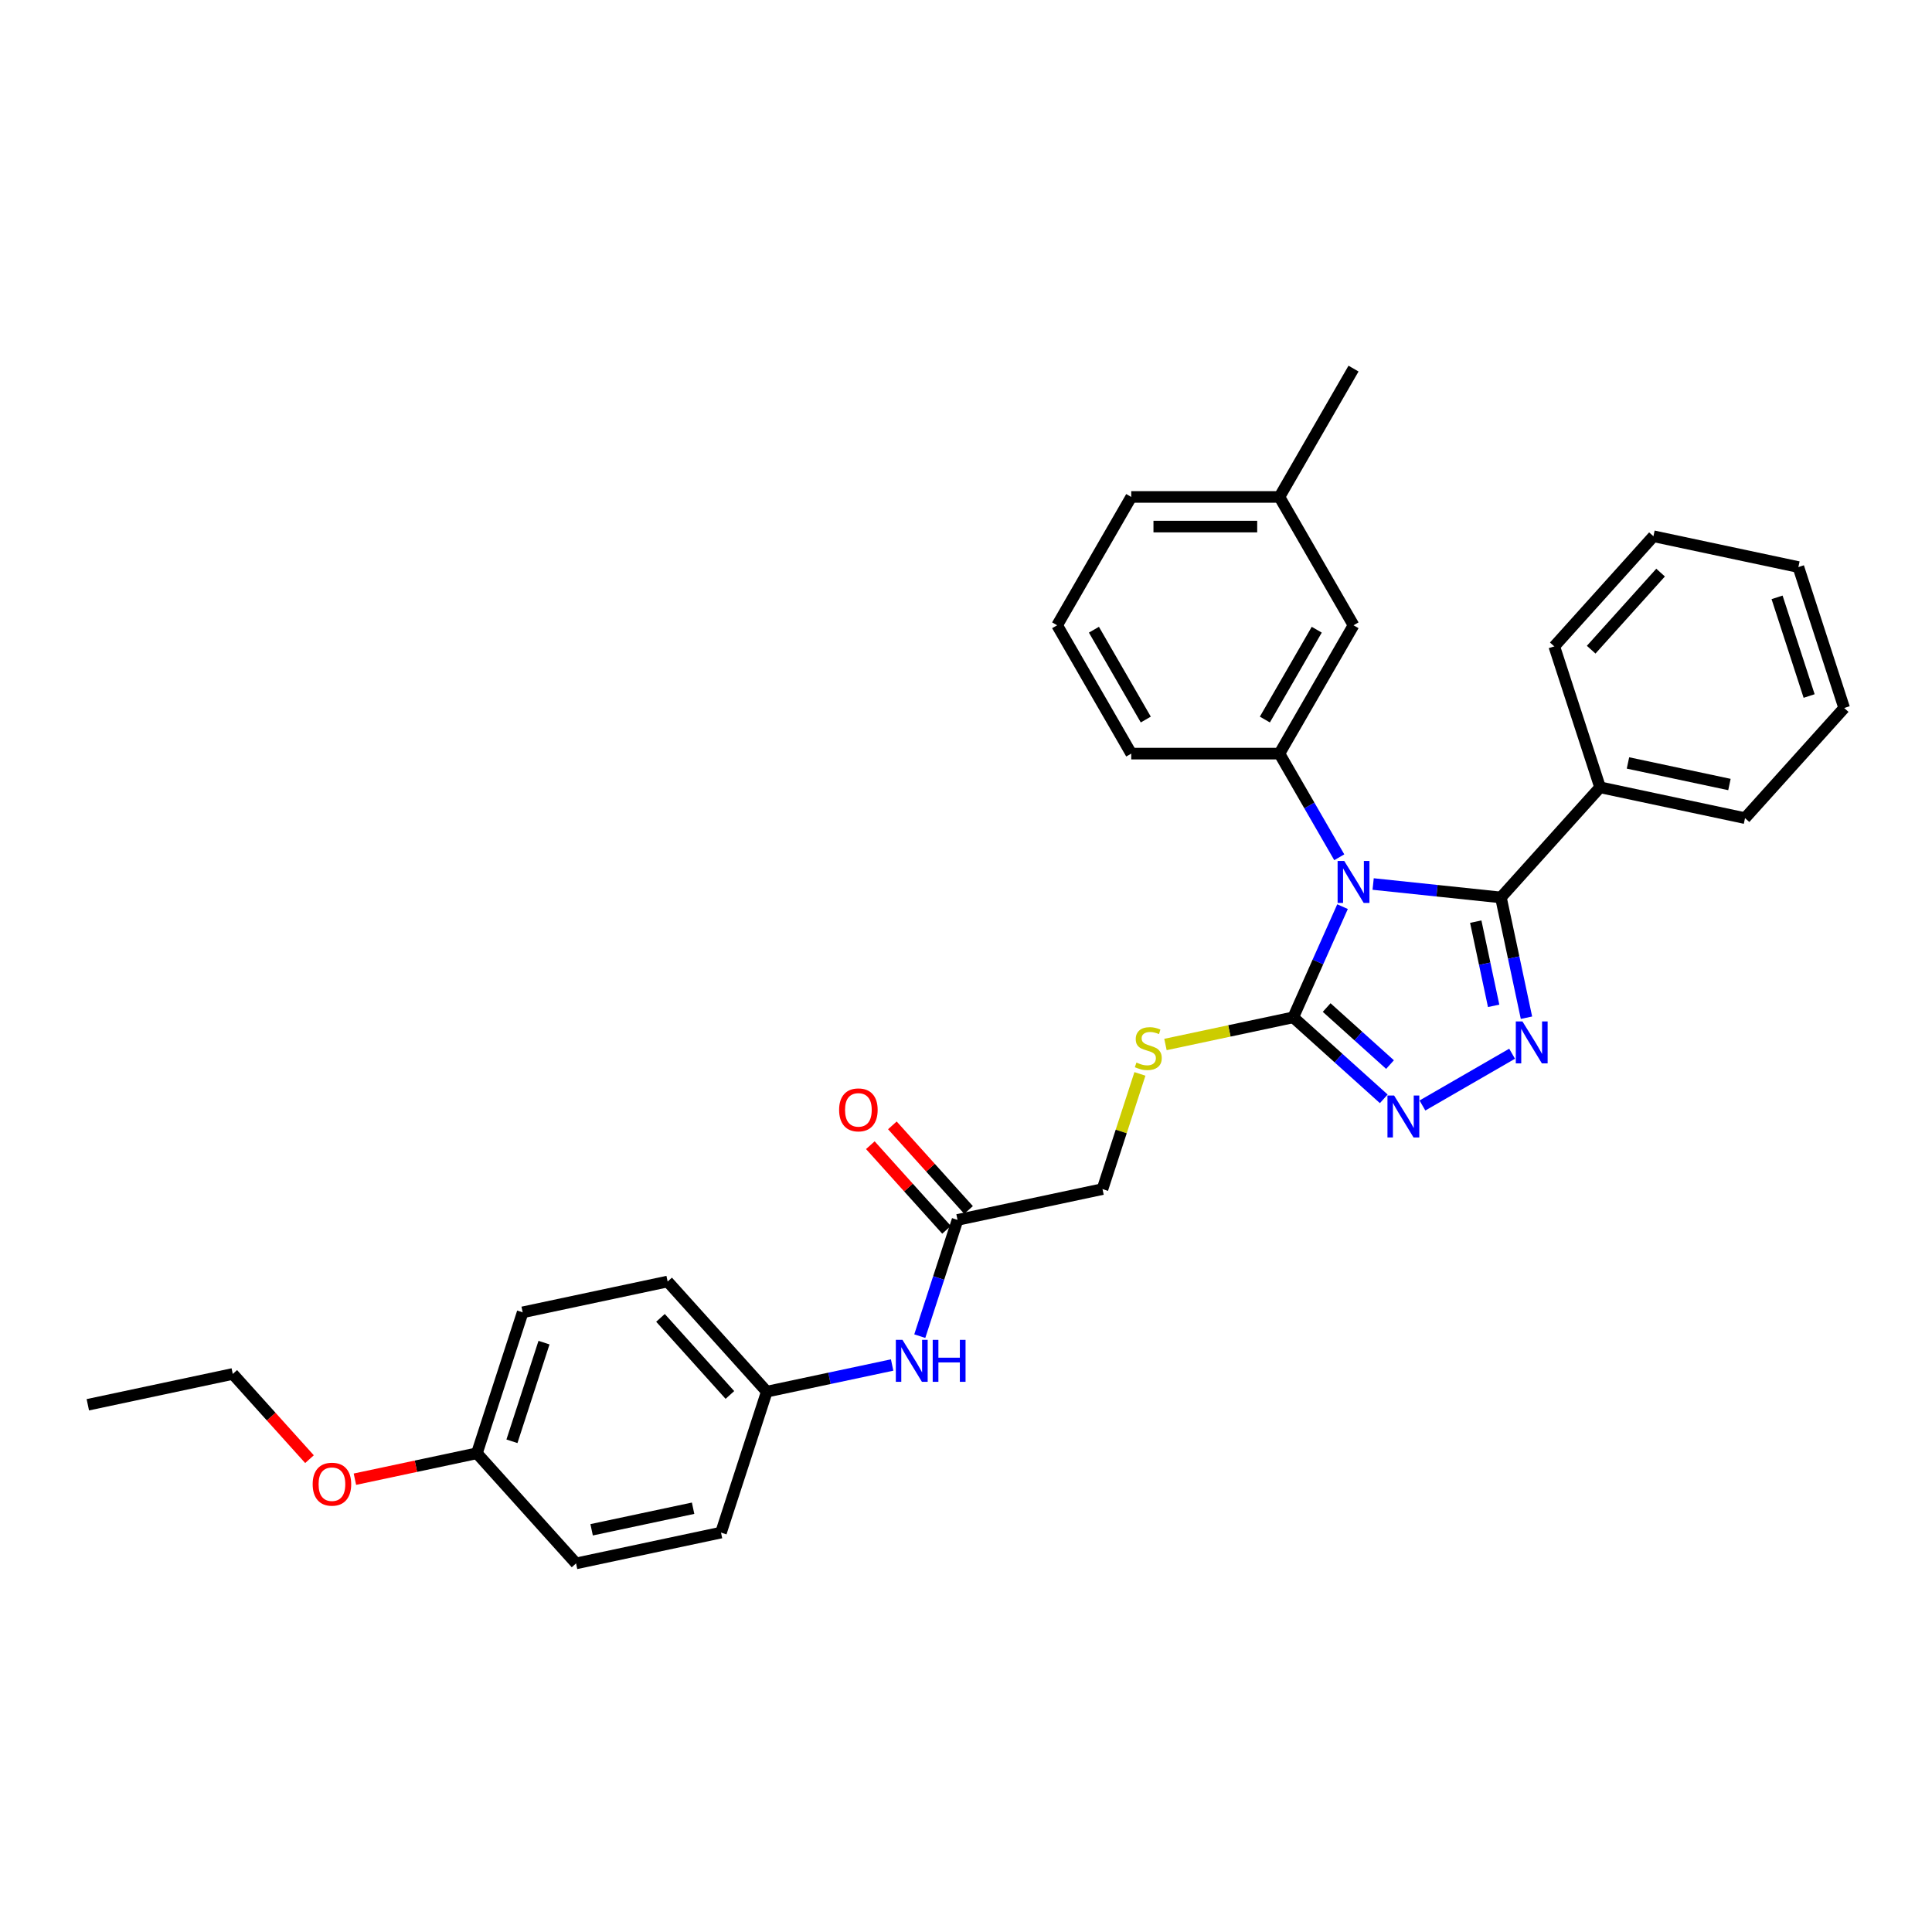 <?xml version='1.0' encoding='iso-8859-1'?>
<svg version='1.1' baseProfile='full'
              xmlns='http://www.w3.org/2000/svg'
                      xmlns:rdkit='http://www.rdkit.org/xml'
                      xmlns:xlink='http://www.w3.org/1999/xlink'
                  xml:space='preserve'
width='1000px' height='1000px' viewBox='0 0 1000 1000'>
<!-- END OF HEADER -->
<rect style='opacity:1.0;fill:#FFFFFF;stroke:none' width='1000' height='1000' x='0' y='0'> </rect>
<path class='bond-0' d='M 710.738,457.566 L 743.802,461.041' style='fill:none;fill-rule:evenodd;stroke:#0000FF;stroke-width:6px;stroke-linecap:butt;stroke-linejoin:miter;stroke-opacity:1' />
<path class='bond-0' d='M 743.802,461.041 L 776.867,464.516' style='fill:none;fill-rule:evenodd;stroke:#000000;stroke-width:6px;stroke-linecap:butt;stroke-linejoin:miter;stroke-opacity:1' />
<path class='bond-2' d='M 694.893,469.278 L 682.138,497.925' style='fill:none;fill-rule:evenodd;stroke:#0000FF;stroke-width:6px;stroke-linecap:butt;stroke-linejoin:miter;stroke-opacity:1' />
<path class='bond-2' d='M 682.138,497.925 L 669.384,526.572' style='fill:none;fill-rule:evenodd;stroke:#000000;stroke-width:6px;stroke-linecap:butt;stroke-linejoin:miter;stroke-opacity:1' />
<path class='bond-4' d='M 693.204,443.72 L 677.717,416.895' style='fill:none;fill-rule:evenodd;stroke:#0000FF;stroke-width:6px;stroke-linecap:butt;stroke-linejoin:miter;stroke-opacity:1' />
<path class='bond-4' d='M 677.717,416.895 L 662.23,390.071' style='fill:none;fill-rule:evenodd;stroke:#000000;stroke-width:6px;stroke-linecap:butt;stroke-linejoin:miter;stroke-opacity:1' />
<path class='bond-1' d='M 776.867,464.516 L 783.482,495.641' style='fill:none;fill-rule:evenodd;stroke:#000000;stroke-width:6px;stroke-linecap:butt;stroke-linejoin:miter;stroke-opacity:1' />
<path class='bond-1' d='M 783.482,495.641 L 790.098,526.766' style='fill:none;fill-rule:evenodd;stroke:#0000FF;stroke-width:6px;stroke-linecap:butt;stroke-linejoin:miter;stroke-opacity:1' />
<path class='bond-1' d='M 763.846,477.043 L 768.477,498.831' style='fill:none;fill-rule:evenodd;stroke:#000000;stroke-width:6px;stroke-linecap:butt;stroke-linejoin:miter;stroke-opacity:1' />
<path class='bond-1' d='M 768.477,498.831 L 773.108,520.618' style='fill:none;fill-rule:evenodd;stroke:#0000FF;stroke-width:6px;stroke-linecap:butt;stroke-linejoin:miter;stroke-opacity:1' />
<path class='bond-7' d='M 776.867,464.516 L 828.192,407.514' style='fill:none;fill-rule:evenodd;stroke:#000000;stroke-width:6px;stroke-linecap:butt;stroke-linejoin:miter;stroke-opacity:1' />
<path class='bond-31' d='M 782.659,545.408 L 736.249,572.203' style='fill:none;fill-rule:evenodd;stroke:#0000FF;stroke-width:6px;stroke-linecap:butt;stroke-linejoin:miter;stroke-opacity:1' />
<path class='bond-3' d='M 669.384,526.572 L 692.807,547.662' style='fill:none;fill-rule:evenodd;stroke:#000000;stroke-width:6px;stroke-linecap:butt;stroke-linejoin:miter;stroke-opacity:1' />
<path class='bond-3' d='M 692.807,547.662 L 716.231,568.753' style='fill:none;fill-rule:evenodd;stroke:#0000FF;stroke-width:6px;stroke-linecap:butt;stroke-linejoin:miter;stroke-opacity:1' />
<path class='bond-3' d='M 686.676,521.498 L 703.072,536.262' style='fill:none;fill-rule:evenodd;stroke:#000000;stroke-width:6px;stroke-linecap:butt;stroke-linejoin:miter;stroke-opacity:1' />
<path class='bond-3' d='M 703.072,536.262 L 719.469,551.025' style='fill:none;fill-rule:evenodd;stroke:#0000FF;stroke-width:6px;stroke-linecap:butt;stroke-linejoin:miter;stroke-opacity:1' />
<path class='bond-5' d='M 669.384,526.572 L 636.311,533.601' style='fill:none;fill-rule:evenodd;stroke:#000000;stroke-width:6px;stroke-linecap:butt;stroke-linejoin:miter;stroke-opacity:1' />
<path class='bond-5' d='M 636.311,533.601 L 603.238,540.631' style='fill:none;fill-rule:evenodd;stroke:#CCCC00;stroke-width:6px;stroke-linecap:butt;stroke-linejoin:miter;stroke-opacity:1' />
<path class='bond-9' d='M 662.23,390.071 L 700.582,323.643' style='fill:none;fill-rule:evenodd;stroke:#000000;stroke-width:6px;stroke-linecap:butt;stroke-linejoin:miter;stroke-opacity:1' />
<path class='bond-9' d='M 654.697,372.436 L 681.544,325.936' style='fill:none;fill-rule:evenodd;stroke:#000000;stroke-width:6px;stroke-linecap:butt;stroke-linejoin:miter;stroke-opacity:1' />
<path class='bond-15' d='M 662.23,390.071 L 585.526,390.071' style='fill:none;fill-rule:evenodd;stroke:#000000;stroke-width:6px;stroke-linecap:butt;stroke-linejoin:miter;stroke-opacity:1' />
<path class='bond-11' d='M 590.024,555.851 L 580.338,585.66' style='fill:none;fill-rule:evenodd;stroke:#CCCC00;stroke-width:6px;stroke-linecap:butt;stroke-linejoin:miter;stroke-opacity:1' />
<path class='bond-11' d='M 580.338,585.66 L 570.653,615.47' style='fill:none;fill-rule:evenodd;stroke:#000000;stroke-width:6px;stroke-linecap:butt;stroke-linejoin:miter;stroke-opacity:1' />
<path class='bond-6' d='M 495.624,631.417 L 570.653,615.47' style='fill:none;fill-rule:evenodd;stroke:#000000;stroke-width:6px;stroke-linecap:butt;stroke-linejoin:miter;stroke-opacity:1' />
<path class='bond-8' d='M 495.624,631.417 L 485.849,661.503' style='fill:none;fill-rule:evenodd;stroke:#000000;stroke-width:6px;stroke-linecap:butt;stroke-linejoin:miter;stroke-opacity:1' />
<path class='bond-8' d='M 485.849,661.503 L 476.073,691.589' style='fill:none;fill-rule:evenodd;stroke:#0000FF;stroke-width:6px;stroke-linecap:butt;stroke-linejoin:miter;stroke-opacity:1' />
<path class='bond-10' d='M 501.324,626.285 L 481.606,604.386' style='fill:none;fill-rule:evenodd;stroke:#000000;stroke-width:6px;stroke-linecap:butt;stroke-linejoin:miter;stroke-opacity:1' />
<path class='bond-10' d='M 481.606,604.386 L 461.888,582.487' style='fill:none;fill-rule:evenodd;stroke:#FF0000;stroke-width:6px;stroke-linecap:butt;stroke-linejoin:miter;stroke-opacity:1' />
<path class='bond-10' d='M 489.924,636.55 L 470.206,614.651' style='fill:none;fill-rule:evenodd;stroke:#000000;stroke-width:6px;stroke-linecap:butt;stroke-linejoin:miter;stroke-opacity:1' />
<path class='bond-10' d='M 470.206,614.651 L 450.488,592.752' style='fill:none;fill-rule:evenodd;stroke:#FF0000;stroke-width:6px;stroke-linecap:butt;stroke-linejoin:miter;stroke-opacity:1' />
<path class='bond-22' d='M 828.192,407.514 L 903.22,423.462' style='fill:none;fill-rule:evenodd;stroke:#000000;stroke-width:6px;stroke-linecap:butt;stroke-linejoin:miter;stroke-opacity:1' />
<path class='bond-22' d='M 842.636,394.9 L 895.155,406.064' style='fill:none;fill-rule:evenodd;stroke:#000000;stroke-width:6px;stroke-linecap:butt;stroke-linejoin:miter;stroke-opacity:1' />
<path class='bond-23' d='M 828.192,407.514 L 804.489,334.564' style='fill:none;fill-rule:evenodd;stroke:#000000;stroke-width:6px;stroke-linecap:butt;stroke-linejoin:miter;stroke-opacity:1' />
<path class='bond-12' d='M 461.766,706.526 L 429.329,713.421' style='fill:none;fill-rule:evenodd;stroke:#0000FF;stroke-width:6px;stroke-linecap:butt;stroke-linejoin:miter;stroke-opacity:1' />
<path class='bond-12' d='M 429.329,713.421 L 396.893,720.315' style='fill:none;fill-rule:evenodd;stroke:#000000;stroke-width:6px;stroke-linecap:butt;stroke-linejoin:miter;stroke-opacity:1' />
<path class='bond-14' d='M 700.582,323.643 L 662.23,257.215' style='fill:none;fill-rule:evenodd;stroke:#000000;stroke-width:6px;stroke-linecap:butt;stroke-linejoin:miter;stroke-opacity:1' />
<path class='bond-16' d='M 396.893,720.315 L 373.19,793.266' style='fill:none;fill-rule:evenodd;stroke:#000000;stroke-width:6px;stroke-linecap:butt;stroke-linejoin:miter;stroke-opacity:1' />
<path class='bond-17' d='M 396.893,720.315 L 345.568,663.313' style='fill:none;fill-rule:evenodd;stroke:#000000;stroke-width:6px;stroke-linecap:butt;stroke-linejoin:miter;stroke-opacity:1' />
<path class='bond-17' d='M 377.794,722.03 L 341.866,682.128' style='fill:none;fill-rule:evenodd;stroke:#000000;stroke-width:6px;stroke-linecap:butt;stroke-linejoin:miter;stroke-opacity:1' />
<path class='bond-13' d='M 246.836,752.211 L 270.539,679.261' style='fill:none;fill-rule:evenodd;stroke:#000000;stroke-width:6px;stroke-linecap:butt;stroke-linejoin:miter;stroke-opacity:1' />
<path class='bond-13' d='M 264.982,746.009 L 281.574,694.944' style='fill:none;fill-rule:evenodd;stroke:#000000;stroke-width:6px;stroke-linecap:butt;stroke-linejoin:miter;stroke-opacity:1' />
<path class='bond-20' d='M 246.836,752.211 L 215.267,758.921' style='fill:none;fill-rule:evenodd;stroke:#000000;stroke-width:6px;stroke-linecap:butt;stroke-linejoin:miter;stroke-opacity:1' />
<path class='bond-20' d='M 215.267,758.921 L 183.697,765.632' style='fill:none;fill-rule:evenodd;stroke:#FF0000;stroke-width:6px;stroke-linecap:butt;stroke-linejoin:miter;stroke-opacity:1' />
<path class='bond-34' d='M 246.836,752.211 L 298.162,809.213' style='fill:none;fill-rule:evenodd;stroke:#000000;stroke-width:6px;stroke-linecap:butt;stroke-linejoin:miter;stroke-opacity:1' />
<path class='bond-26' d='M 662.23,257.215 L 700.582,190.787' style='fill:none;fill-rule:evenodd;stroke:#000000;stroke-width:6px;stroke-linecap:butt;stroke-linejoin:miter;stroke-opacity:1' />
<path class='bond-32' d='M 662.23,257.215 L 585.526,257.215' style='fill:none;fill-rule:evenodd;stroke:#000000;stroke-width:6px;stroke-linecap:butt;stroke-linejoin:miter;stroke-opacity:1' />
<path class='bond-32' d='M 650.724,272.555 L 597.031,272.555' style='fill:none;fill-rule:evenodd;stroke:#000000;stroke-width:6px;stroke-linecap:butt;stroke-linejoin:miter;stroke-opacity:1' />
<path class='bond-21' d='M 585.526,390.071 L 547.173,323.643' style='fill:none;fill-rule:evenodd;stroke:#000000;stroke-width:6px;stroke-linecap:butt;stroke-linejoin:miter;stroke-opacity:1' />
<path class='bond-21' d='M 593.058,372.436 L 566.212,325.936' style='fill:none;fill-rule:evenodd;stroke:#000000;stroke-width:6px;stroke-linecap:butt;stroke-linejoin:miter;stroke-opacity:1' />
<path class='bond-18' d='M 373.19,793.266 L 298.162,809.213' style='fill:none;fill-rule:evenodd;stroke:#000000;stroke-width:6px;stroke-linecap:butt;stroke-linejoin:miter;stroke-opacity:1' />
<path class='bond-18' d='M 358.746,780.652 L 306.226,791.816' style='fill:none;fill-rule:evenodd;stroke:#000000;stroke-width:6px;stroke-linecap:butt;stroke-linejoin:miter;stroke-opacity:1' />
<path class='bond-19' d='M 345.568,663.313 L 270.539,679.261' style='fill:none;fill-rule:evenodd;stroke:#000000;stroke-width:6px;stroke-linecap:butt;stroke-linejoin:miter;stroke-opacity:1' />
<path class='bond-25' d='M 160.191,755.257 L 140.337,733.207' style='fill:none;fill-rule:evenodd;stroke:#FF0000;stroke-width:6px;stroke-linecap:butt;stroke-linejoin:miter;stroke-opacity:1' />
<path class='bond-25' d='M 140.337,733.207 L 120.483,711.156' style='fill:none;fill-rule:evenodd;stroke:#000000;stroke-width:6px;stroke-linecap:butt;stroke-linejoin:miter;stroke-opacity:1' />
<path class='bond-24' d='M 547.173,323.643 L 585.526,257.215' style='fill:none;fill-rule:evenodd;stroke:#000000;stroke-width:6px;stroke-linecap:butt;stroke-linejoin:miter;stroke-opacity:1' />
<path class='bond-29' d='M 903.22,423.462 L 954.545,366.459' style='fill:none;fill-rule:evenodd;stroke:#000000;stroke-width:6px;stroke-linecap:butt;stroke-linejoin:miter;stroke-opacity:1' />
<path class='bond-28' d='M 804.489,334.564 L 855.814,277.561' style='fill:none;fill-rule:evenodd;stroke:#000000;stroke-width:6px;stroke-linecap:butt;stroke-linejoin:miter;stroke-opacity:1' />
<path class='bond-28' d='M 823.588,336.278 L 859.516,296.377' style='fill:none;fill-rule:evenodd;stroke:#000000;stroke-width:6px;stroke-linecap:butt;stroke-linejoin:miter;stroke-opacity:1' />
<path class='bond-27' d='M 120.483,711.156 L 45.455,727.104' style='fill:none;fill-rule:evenodd;stroke:#000000;stroke-width:6px;stroke-linecap:butt;stroke-linejoin:miter;stroke-opacity:1' />
<path class='bond-30' d='M 855.814,277.561 L 930.842,293.509' style='fill:none;fill-rule:evenodd;stroke:#000000;stroke-width:6px;stroke-linecap:butt;stroke-linejoin:miter;stroke-opacity:1' />
<path class='bond-33' d='M 954.545,366.459 L 930.842,293.509' style='fill:none;fill-rule:evenodd;stroke:#000000;stroke-width:6px;stroke-linecap:butt;stroke-linejoin:miter;stroke-opacity:1' />
<path class='bond-33' d='M 936.4,360.257 L 919.808,309.192' style='fill:none;fill-rule:evenodd;stroke:#000000;stroke-width:6px;stroke-linecap:butt;stroke-linejoin:miter;stroke-opacity:1' />
<path  class='atom-0' d='M 695.781 445.637
L 702.899 457.143
Q 703.604 458.278, 704.74 460.334
Q 705.875 462.389, 705.936 462.512
L 705.936 445.637
L 708.82 445.637
L 708.82 467.36
L 705.844 467.36
L 698.204 454.78
Q 697.315 453.308, 696.364 451.62
Q 695.443 449.933, 695.167 449.411
L 695.167 467.36
L 692.344 467.36
L 692.344 445.637
L 695.781 445.637
' fill='#0000FF'/>
<path  class='atom-2' d='M 788.013 528.683
L 795.131 540.189
Q 795.836 541.324, 796.972 543.38
Q 798.107 545.436, 798.168 545.558
L 798.168 528.683
L 801.052 528.683
L 801.052 550.406
L 798.076 550.406
L 790.436 537.826
Q 789.547 536.354, 788.596 534.666
Q 787.675 532.979, 787.399 532.457
L 787.399 550.406
L 784.576 550.406
L 784.576 528.683
L 788.013 528.683
' fill='#0000FF'/>
<path  class='atom-4' d='M 721.585 567.036
L 728.703 578.541
Q 729.408 579.676, 730.544 581.732
Q 731.679 583.788, 731.74 583.911
L 731.74 567.036
L 734.624 567.036
L 734.624 588.758
L 731.648 588.758
L 724.008 576.179
Q 723.119 574.706, 722.168 573.019
Q 721.247 571.331, 720.971 570.809
L 720.971 588.758
L 718.148 588.758
L 718.148 567.036
L 721.585 567.036
' fill='#0000FF'/>
<path  class='atom-6' d='M 588.219 549.975
Q 588.465 550.067, 589.477 550.497
Q 590.49 550.926, 591.594 551.202
Q 592.729 551.448, 593.834 551.448
Q 595.89 551.448, 597.086 550.466
Q 598.283 549.453, 598.283 547.705
Q 598.283 546.508, 597.669 545.772
Q 597.086 545.035, 596.166 544.636
Q 595.245 544.238, 593.711 543.777
Q 591.778 543.194, 590.612 542.642
Q 589.477 542.09, 588.649 540.924
Q 587.851 539.758, 587.851 537.794
Q 587.851 535.064, 589.692 533.376
Q 591.563 531.689, 595.245 531.689
Q 597.761 531.689, 600.615 532.885
L 599.909 535.248
Q 597.301 534.174, 595.337 534.174
Q 593.22 534.174, 592.054 535.064
Q 590.888 535.923, 590.919 537.426
Q 590.919 538.592, 591.502 539.298
Q 592.116 540.003, 592.975 540.402
Q 593.865 540.801, 595.337 541.261
Q 597.301 541.875, 598.467 542.489
Q 599.633 543.102, 600.461 544.36
Q 601.32 545.588, 601.32 547.705
Q 601.32 550.711, 599.295 552.338
Q 597.301 553.933, 593.957 553.933
Q 592.024 553.933, 590.551 553.503
Q 589.109 553.105, 587.391 552.399
L 588.219 549.975
' fill='#CCCC00'/>
<path  class='atom-9' d='M 467.12 693.506
L 474.238 705.012
Q 474.943 706.147, 476.079 708.203
Q 477.214 710.259, 477.275 710.381
L 477.275 693.506
L 480.159 693.506
L 480.159 715.229
L 477.183 715.229
L 469.543 702.649
Q 468.654 701.177, 467.703 699.489
Q 466.782 697.802, 466.506 697.28
L 466.506 715.229
L 463.683 715.229
L 463.683 693.506
L 467.12 693.506
' fill='#0000FF'/>
<path  class='atom-9' d='M 482.767 693.506
L 485.713 693.506
L 485.713 702.742
L 496.82 702.742
L 496.82 693.506
L 499.765 693.506
L 499.765 715.229
L 496.82 715.229
L 496.82 705.196
L 485.713 705.196
L 485.713 715.229
L 482.767 715.229
L 482.767 693.506
' fill='#0000FF'/>
<path  class='atom-11' d='M 434.327 574.476
Q 434.327 569.26, 436.905 566.346
Q 439.482 563.431, 444.299 563.431
Q 449.116 563.431, 451.693 566.346
Q 454.271 569.26, 454.271 574.476
Q 454.271 579.753, 451.663 582.76
Q 449.055 585.736, 444.299 585.736
Q 439.513 585.736, 436.905 582.76
Q 434.327 579.784, 434.327 574.476
M 444.299 583.282
Q 447.613 583.282, 449.392 581.073
Q 451.202 578.833, 451.202 574.476
Q 451.202 570.211, 449.392 568.064
Q 447.613 565.885, 444.299 565.885
Q 440.985 565.885, 439.175 568.033
Q 437.396 570.181, 437.396 574.476
Q 437.396 578.864, 439.175 581.073
Q 440.985 583.282, 444.299 583.282
' fill='#FF0000'/>
<path  class='atom-21' d='M 161.837 768.22
Q 161.837 763.004, 164.414 760.089
Q 166.991 757.175, 171.808 757.175
Q 176.625 757.175, 179.202 760.089
Q 181.78 763.004, 181.78 768.22
Q 181.78 773.497, 179.172 776.504
Q 176.564 779.48, 171.808 779.48
Q 167.022 779.48, 164.414 776.504
Q 161.837 773.528, 161.837 768.22
M 171.808 777.026
Q 175.122 777.026, 176.901 774.817
Q 178.712 772.577, 178.712 768.22
Q 178.712 763.955, 176.901 761.808
Q 175.122 759.629, 171.808 759.629
Q 168.494 759.629, 166.684 761.777
Q 164.905 763.925, 164.905 768.22
Q 164.905 772.608, 166.684 774.817
Q 168.494 777.026, 171.808 777.026
' fill='#FF0000'/>
</svg>

